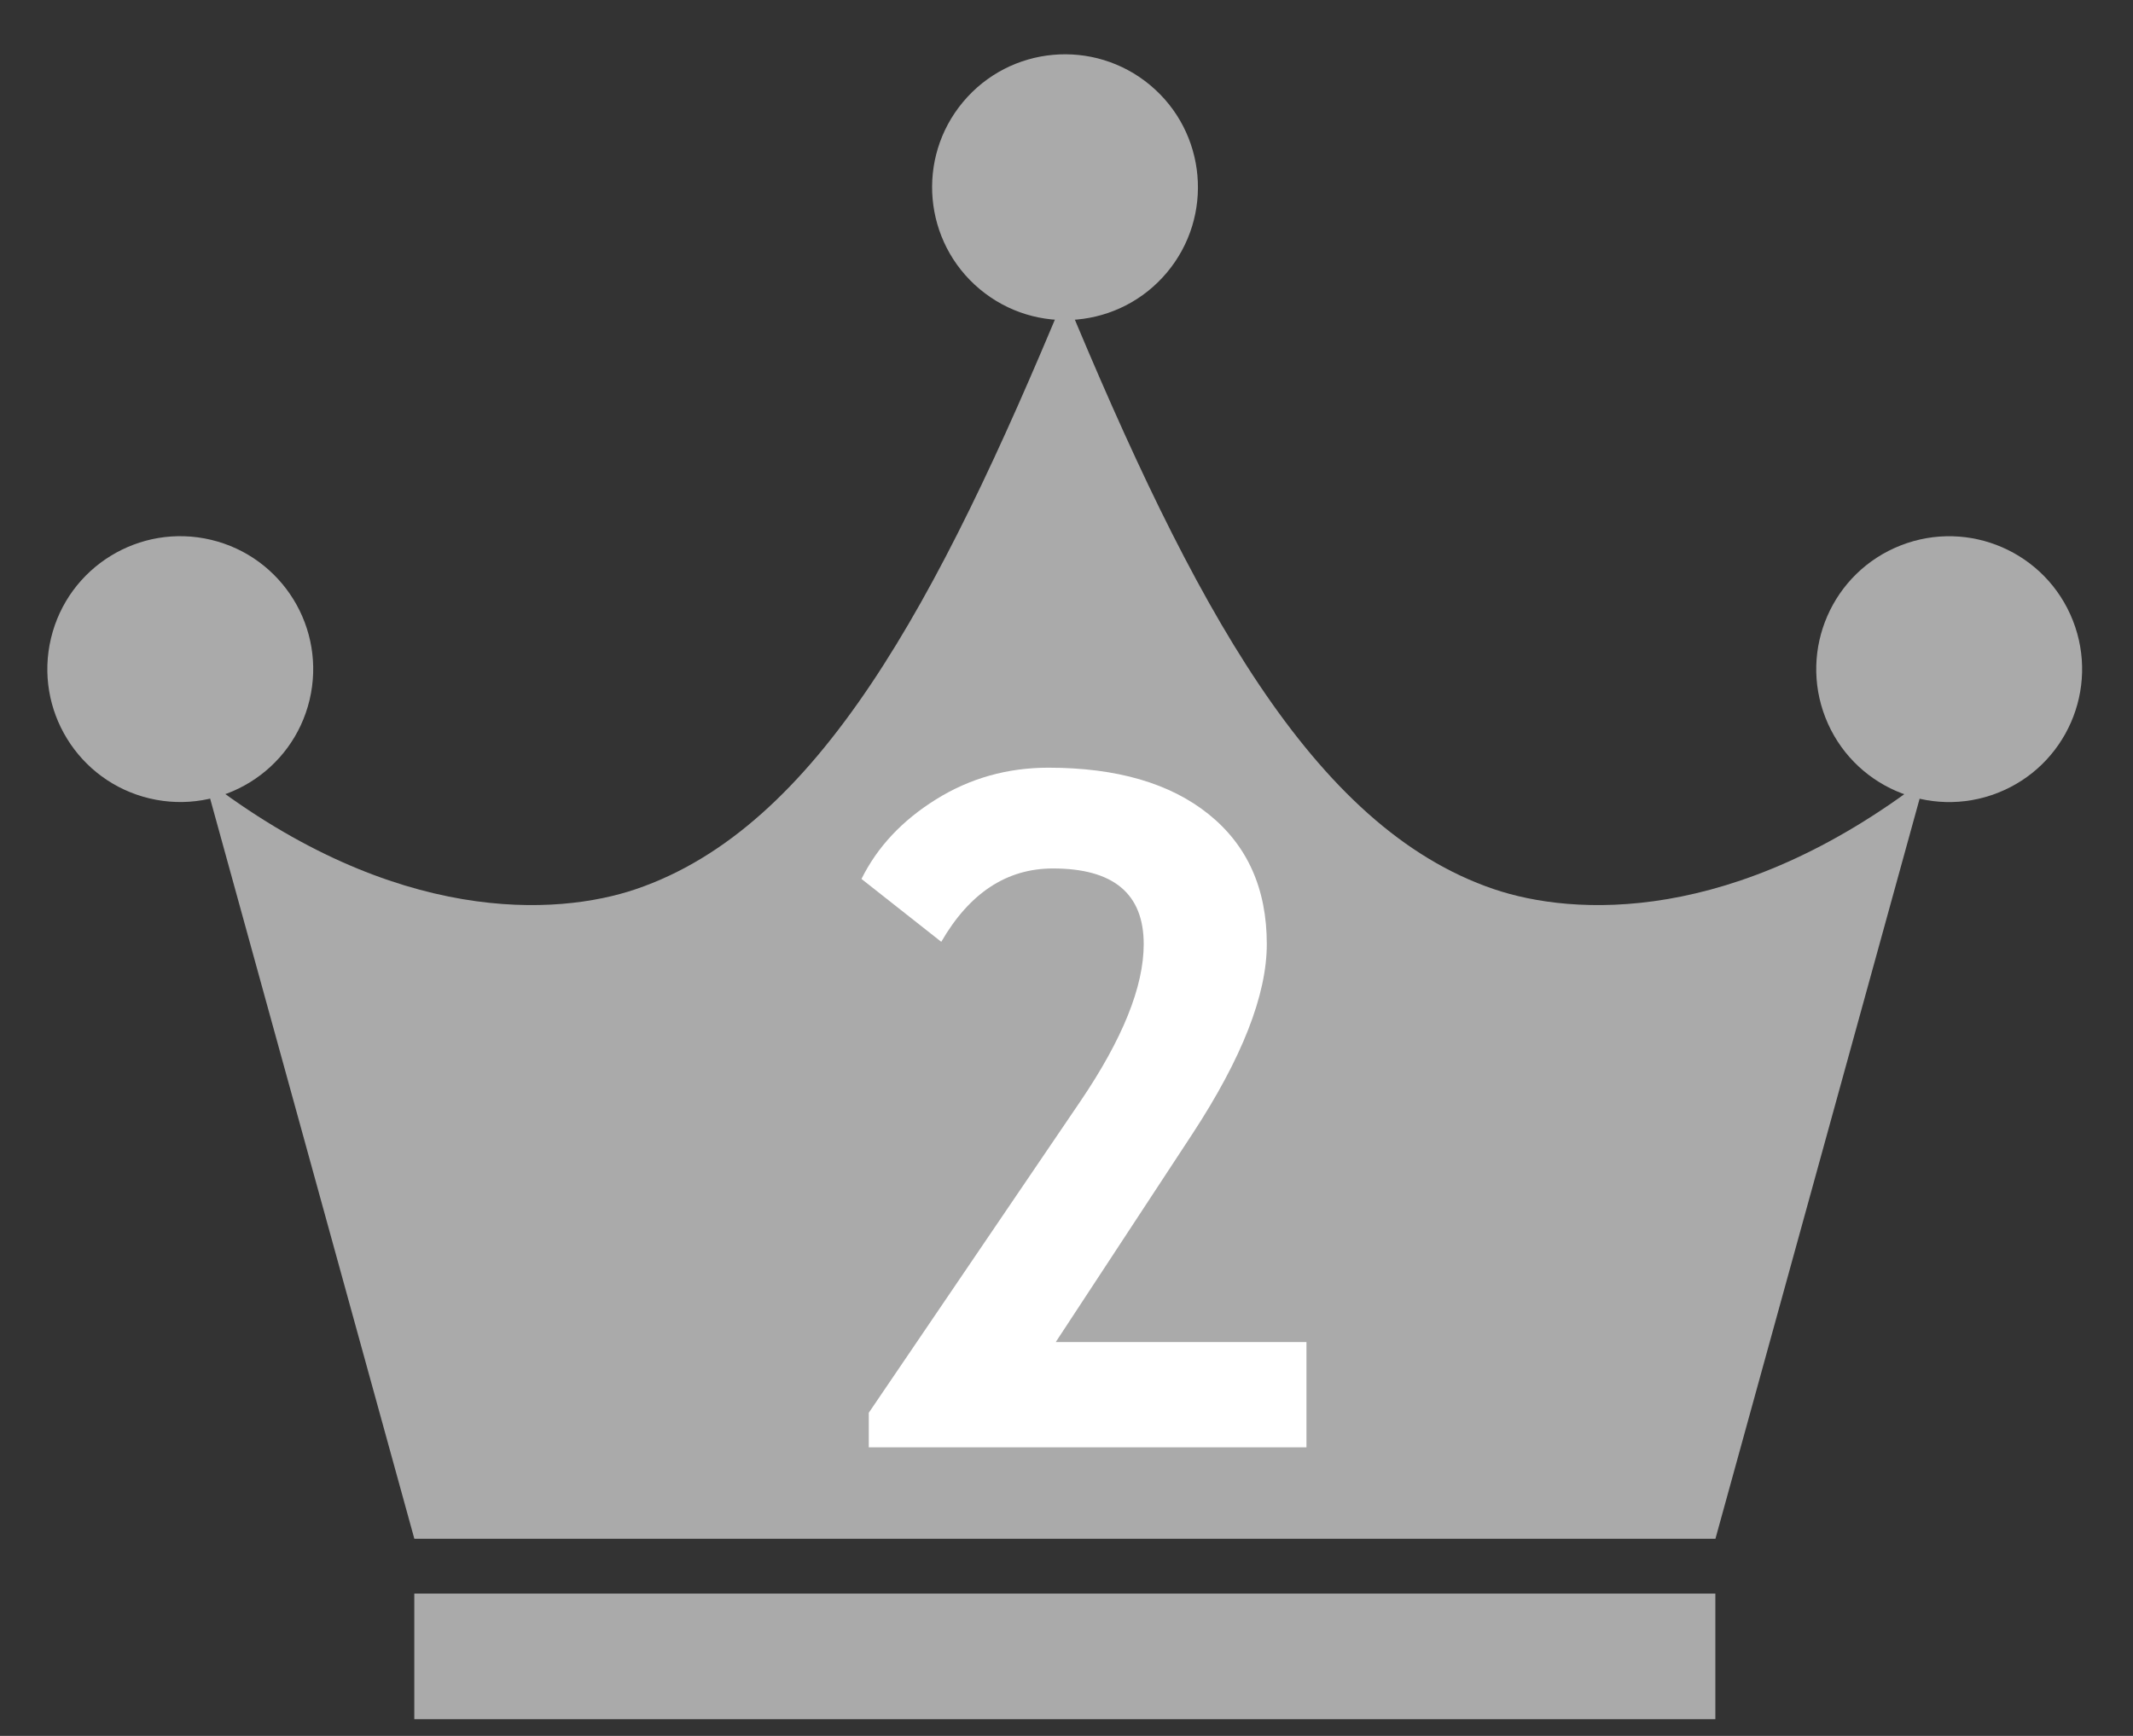 <svg width="86" height="70" viewBox="0 0 86 70" fill="none" xmlns="http://www.w3.org/2000/svg">
<rect x="0" y="0" width="86" height="70" fill="#333333" stroke="none"/>
<path d="M12.482 28.223C13.167 25.343 11.389 22.454 8.51 21.768C5.63 21.083 2.741 22.861 2.055 25.741C1.37 28.62 3.148 31.509 6.027 32.195C8.907 32.88 11.796 31.102 12.482 28.223Z" fill="#AAAAAA"/>
<path d="M60.234 35.856C52.899 33.364 48.067 24.305 42.934 11.924C37.8 24.305 32.969 33.364 25.634 35.856C22.456 36.935 15.957 37.329 8.251 31.401L16.706 62.051H69.164L77.619 31.401C69.912 37.329 63.413 36.935 60.236 35.856H60.234Z" fill="#AAAAAA"/>
<path d="M80.544 31.973C83.3 30.893 84.658 27.784 83.578 25.028C82.498 22.273 79.389 20.914 76.633 21.994C73.878 23.074 72.519 26.183 73.599 28.939C74.679 31.694 77.788 33.053 80.544 31.973Z" fill="#AAAAAA"/>
<path d="M47.054 10.983C48.951 8.711 48.647 5.332 46.375 3.435C44.103 1.538 40.723 1.842 38.827 4.114C36.93 6.386 37.234 9.765 39.505 11.662C41.777 13.559 45.157 13.255 47.054 10.983Z" fill="#AAAAAA"/>
<path d="M69.161 64.261H16.704V69.327H69.161V64.261Z" fill="#AAAAAA"/>
<path d="M35.028 58.367V56.97L43.557 44.414C45.26 41.903 46.113 39.789 46.113 38.073C46.113 36.038 44.894 35.021 42.454 35.021C40.592 35.021 39.091 36.008 37.951 37.979L34.734 35.443C35.371 34.156 36.373 33.086 37.739 32.235C39.104 31.384 40.616 30.957 42.27 30.957C45.028 30.957 47.185 31.585 48.741 32.841C50.297 34.097 51.076 35.841 51.076 38.071C51.076 40.117 50.078 42.666 48.08 45.719L42.566 54.119H52.675V58.364H35.03L35.028 58.367Z" fill="white"/>
</svg>
